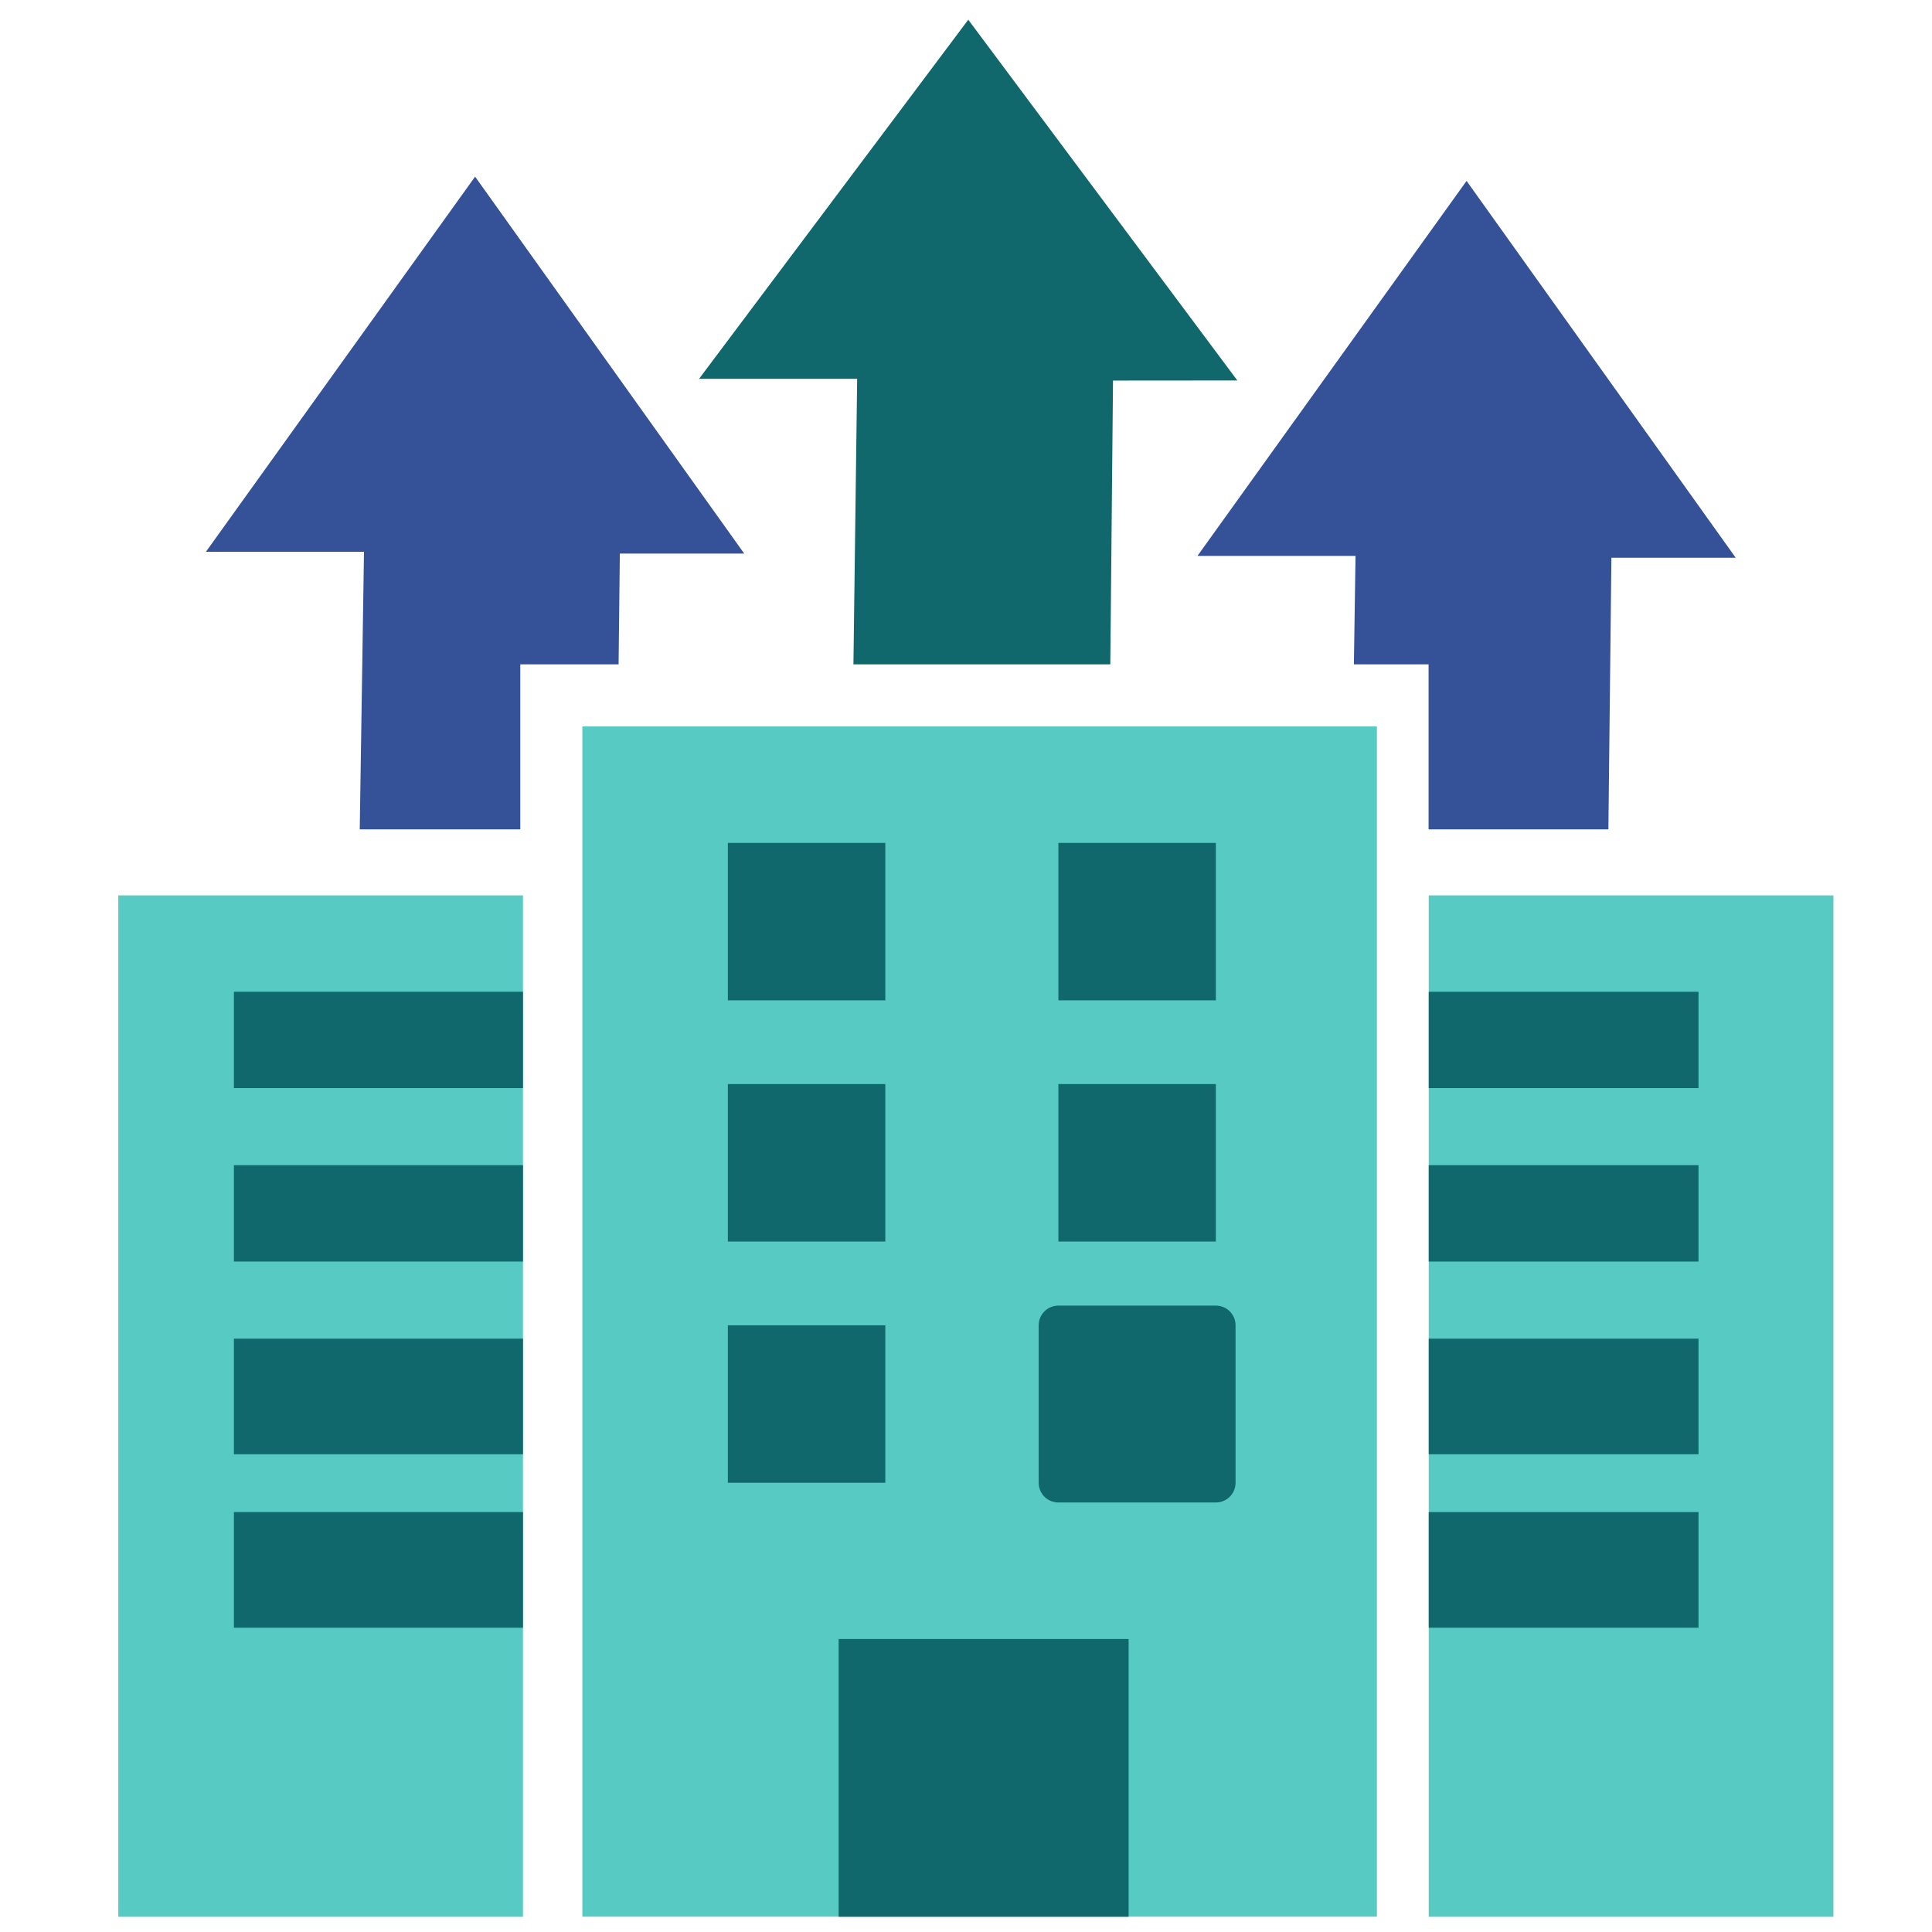 <svg width="98" height="98" fill="none" xmlns="http://www.w3.org/2000/svg"><mask id="a" style="mask-type:alpha" maskUnits="userSpaceOnUse" x="0" y="0" width="98" height="98"><path fill="#D9D9D9" d="M0 0h98v98H0z"/></mask><g mask="url(#a)"><path d="m56.457 19.304 6.307-.005L49.115 1 35.46 19.215h8.019l-.189 14.484h13.03l.137-14.395Z" fill="#10686D"/><path d="M72.465 42.069h9.12l.153-13.776h6.307L74.391 9.176 60.74 28.199h8.019l-.084 5.5h3.789v8.37Zm-46.073-8.37h4.986l.063-5.62h6.308L24.099 8.96 10.445 27.989h8.018l-.215 14.08h8.144v-8.37Z" fill="#355298"/><path d="M6 97.228h20.528v-51.81H6v51.81Z" fill="#57CAC3"/><path d="M11.865 55.194h14.663v-4.888H11.865v4.888Zm0 8.798h14.663v-4.888H11.865v4.888Zm0 9.775h14.663v-5.865H11.865v5.865Zm0 8.798h14.663V76.7H11.865v5.865Z" fill="#10686D"/><path d="M93 45.419H72.472v51.809H93v-51.81Z" fill="#57CAC3"/><path d="M86.157 50.306H72.472v4.888h13.685v-4.888Zm0 8.798H72.472v4.888h13.685v-4.888Zm0 8.798H72.472v5.865h13.685v-5.865Zm0 8.798H72.472v5.865h13.685V76.7Z" fill="#10686D"/><path d="M69.844 36.847H29.54v60.375h40.303V36.847Z" fill="#57CAC3"/><path d="M44.907 42.756H36.92v7.987h7.987v-7.987Zm16.766 0h-7.987v7.987h7.987v-7.987ZM44.907 54.989H36.92v7.987h7.987v-7.987Zm16.766 0h-7.987v7.987h7.987v-7.987Z" fill="#10686D"/><path d="M61.673 67.226h-7.987v7.987h7.987v-7.987Z" fill="#10686D" stroke="#10686D" stroke-width="2" stroke-linecap="round" stroke-linejoin="round"/><path d="M44.907 67.226H36.92v7.987h7.987v-7.987Zm12.342 15.912h-14.71v14.09h14.71v-14.09Z" fill="#10686D"/></g></svg>